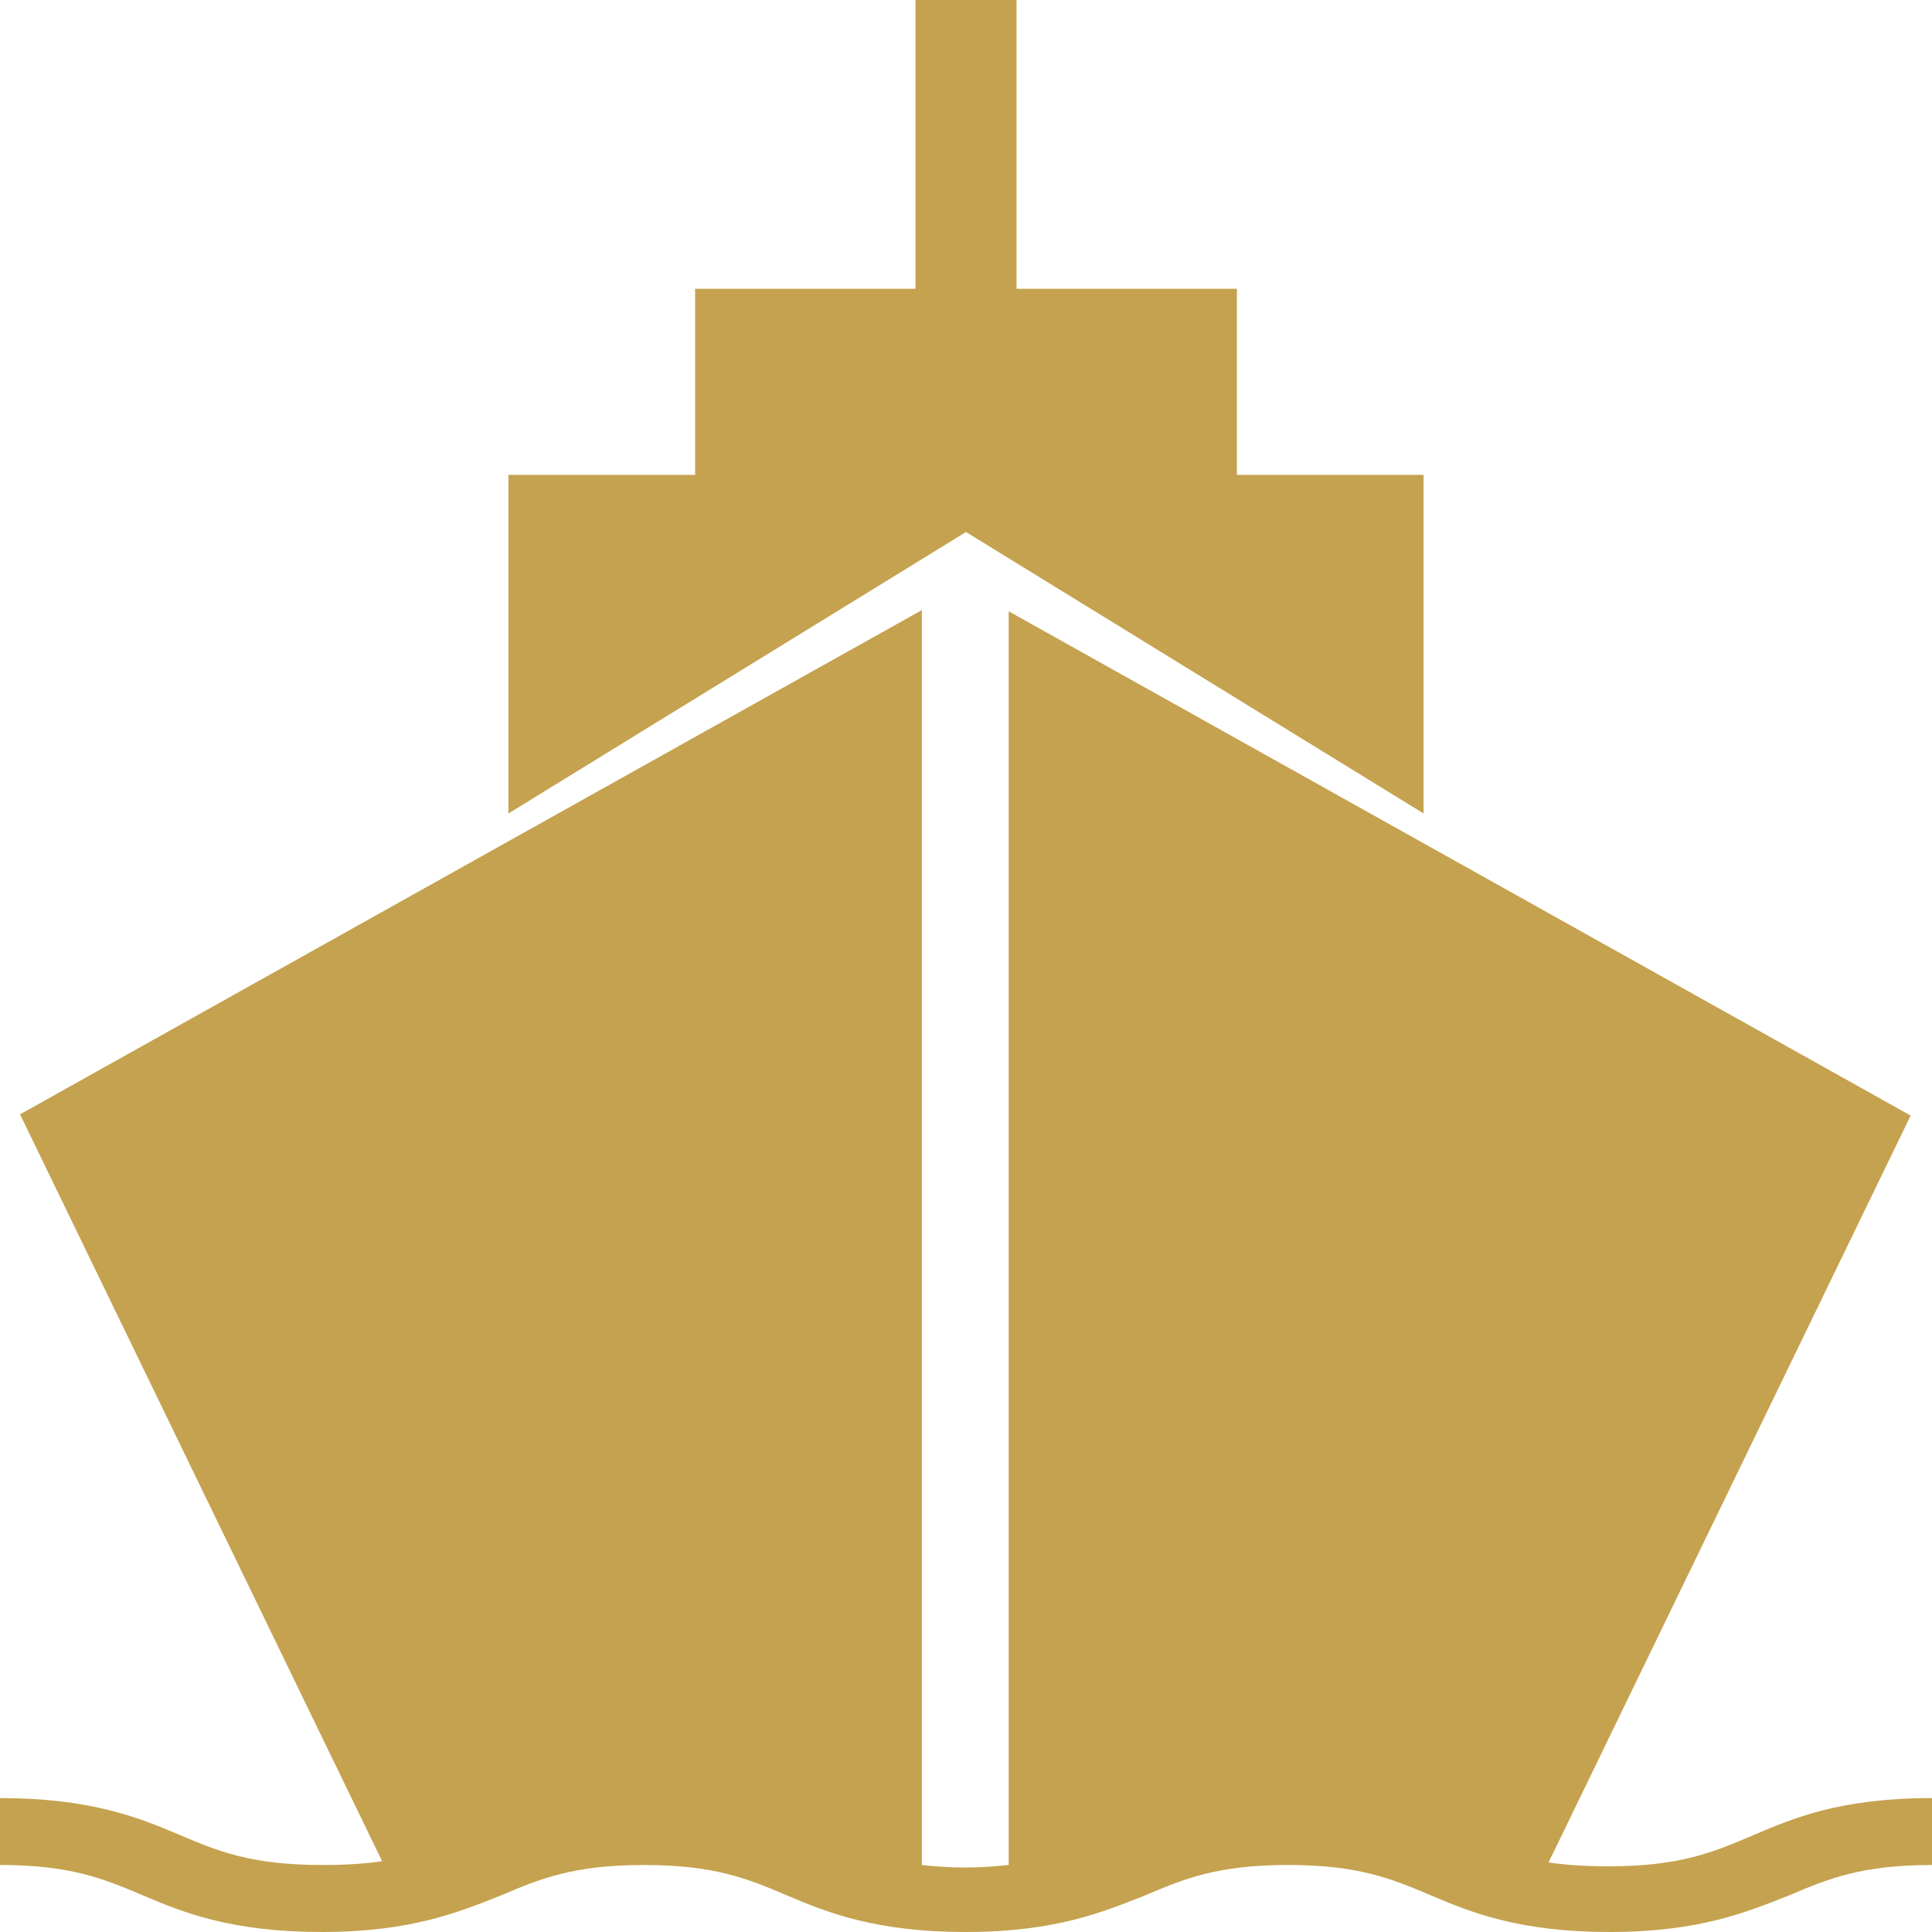<?xml version="1.0" encoding="UTF-8"?>
<svg width="19px" height="19px" viewBox="0 0 19 19" version="1.1" xmlns="http://www.w3.org/2000/svg" xmlns:xlink="http://www.w3.org/1999/xlink">
    <!-- Generator: Sketch 59.1 (86144) - https://sketch.com -->
    <title>gold-ship-icon</title>
    <desc>Created with Sketch.</desc>
    <g id="DESIGN" stroke="none" stroke-width="1" fill="none" fill-rule="evenodd">
        <g id="05-DEALS-OPTION1-RIGHT" transform="translate(-634, -1168)" fill="#C5A24F" fill-rule="nonzero">
            <g id="CARD" transform="translate(0, 979)">
                <g id="TILE" transform="translate(600, 41)">
                    <g id="Group-2">
                        <g id="ICONS" transform="translate(31, 147)">
                            <g id="SHIP" transform="translate(3, 0)">
                                <g id="gold-ship-icon" transform="translate(0, 1)">
                                    <path d="M17.226,18.055 C16.845,18.217 16.517,18.354 15.82,18.354 C15.584,18.354 15.4,18.341 15.229,18.316 L18.79,10.971 L9.92,6.012 L9.92,18.341 C9.789,18.354 9.658,18.366 9.487,18.366 C9.329,18.366 9.185,18.354 9.066,18.341 L9.066,6 L0.197,10.959 L3.758,18.304 C3.587,18.329 3.403,18.341 3.167,18.341 C2.47,18.341 2.142,18.205 1.761,18.043 C1.353,17.869 0.88,17.683 0,17.683 L0,18.341 C0.696,18.341 1.025,18.478 1.406,18.64 C1.813,18.814 2.286,19 3.167,19 C4.047,19 4.52,18.801 4.927,18.64 C5.308,18.478 5.637,18.341 6.333,18.341 C7.03,18.341 7.358,18.478 7.739,18.64 C8.147,18.814 8.62,19 9.5,19 C10.38,19 10.853,18.801 11.261,18.64 C11.642,18.478 11.97,18.341 12.667,18.341 C13.363,18.341 13.692,18.478 14.073,18.64 C14.48,18.814 14.953,19 15.833,19 C16.714,19 17.187,18.801 17.594,18.64 C17.975,18.478 18.304,18.341 19,18.341 L19,17.683 C18.093,17.683 17.633,17.881 17.226,18.055 Z" id="Shape"></path>
                                    <polygon id="Shape" points="14 8 14 4.67 12.164 4.67 12.164 2.84 9.997 2.84 9.997 0 9.003 0 9.003 2.84 6.836 2.84 6.836 4.67 5 4.67 5 8 9.5 5.232"></polygon>
                                </g>
                            </g>
                        </g>
                    </g>
                </g>
            </g>
        </g>
    </g>
</svg>